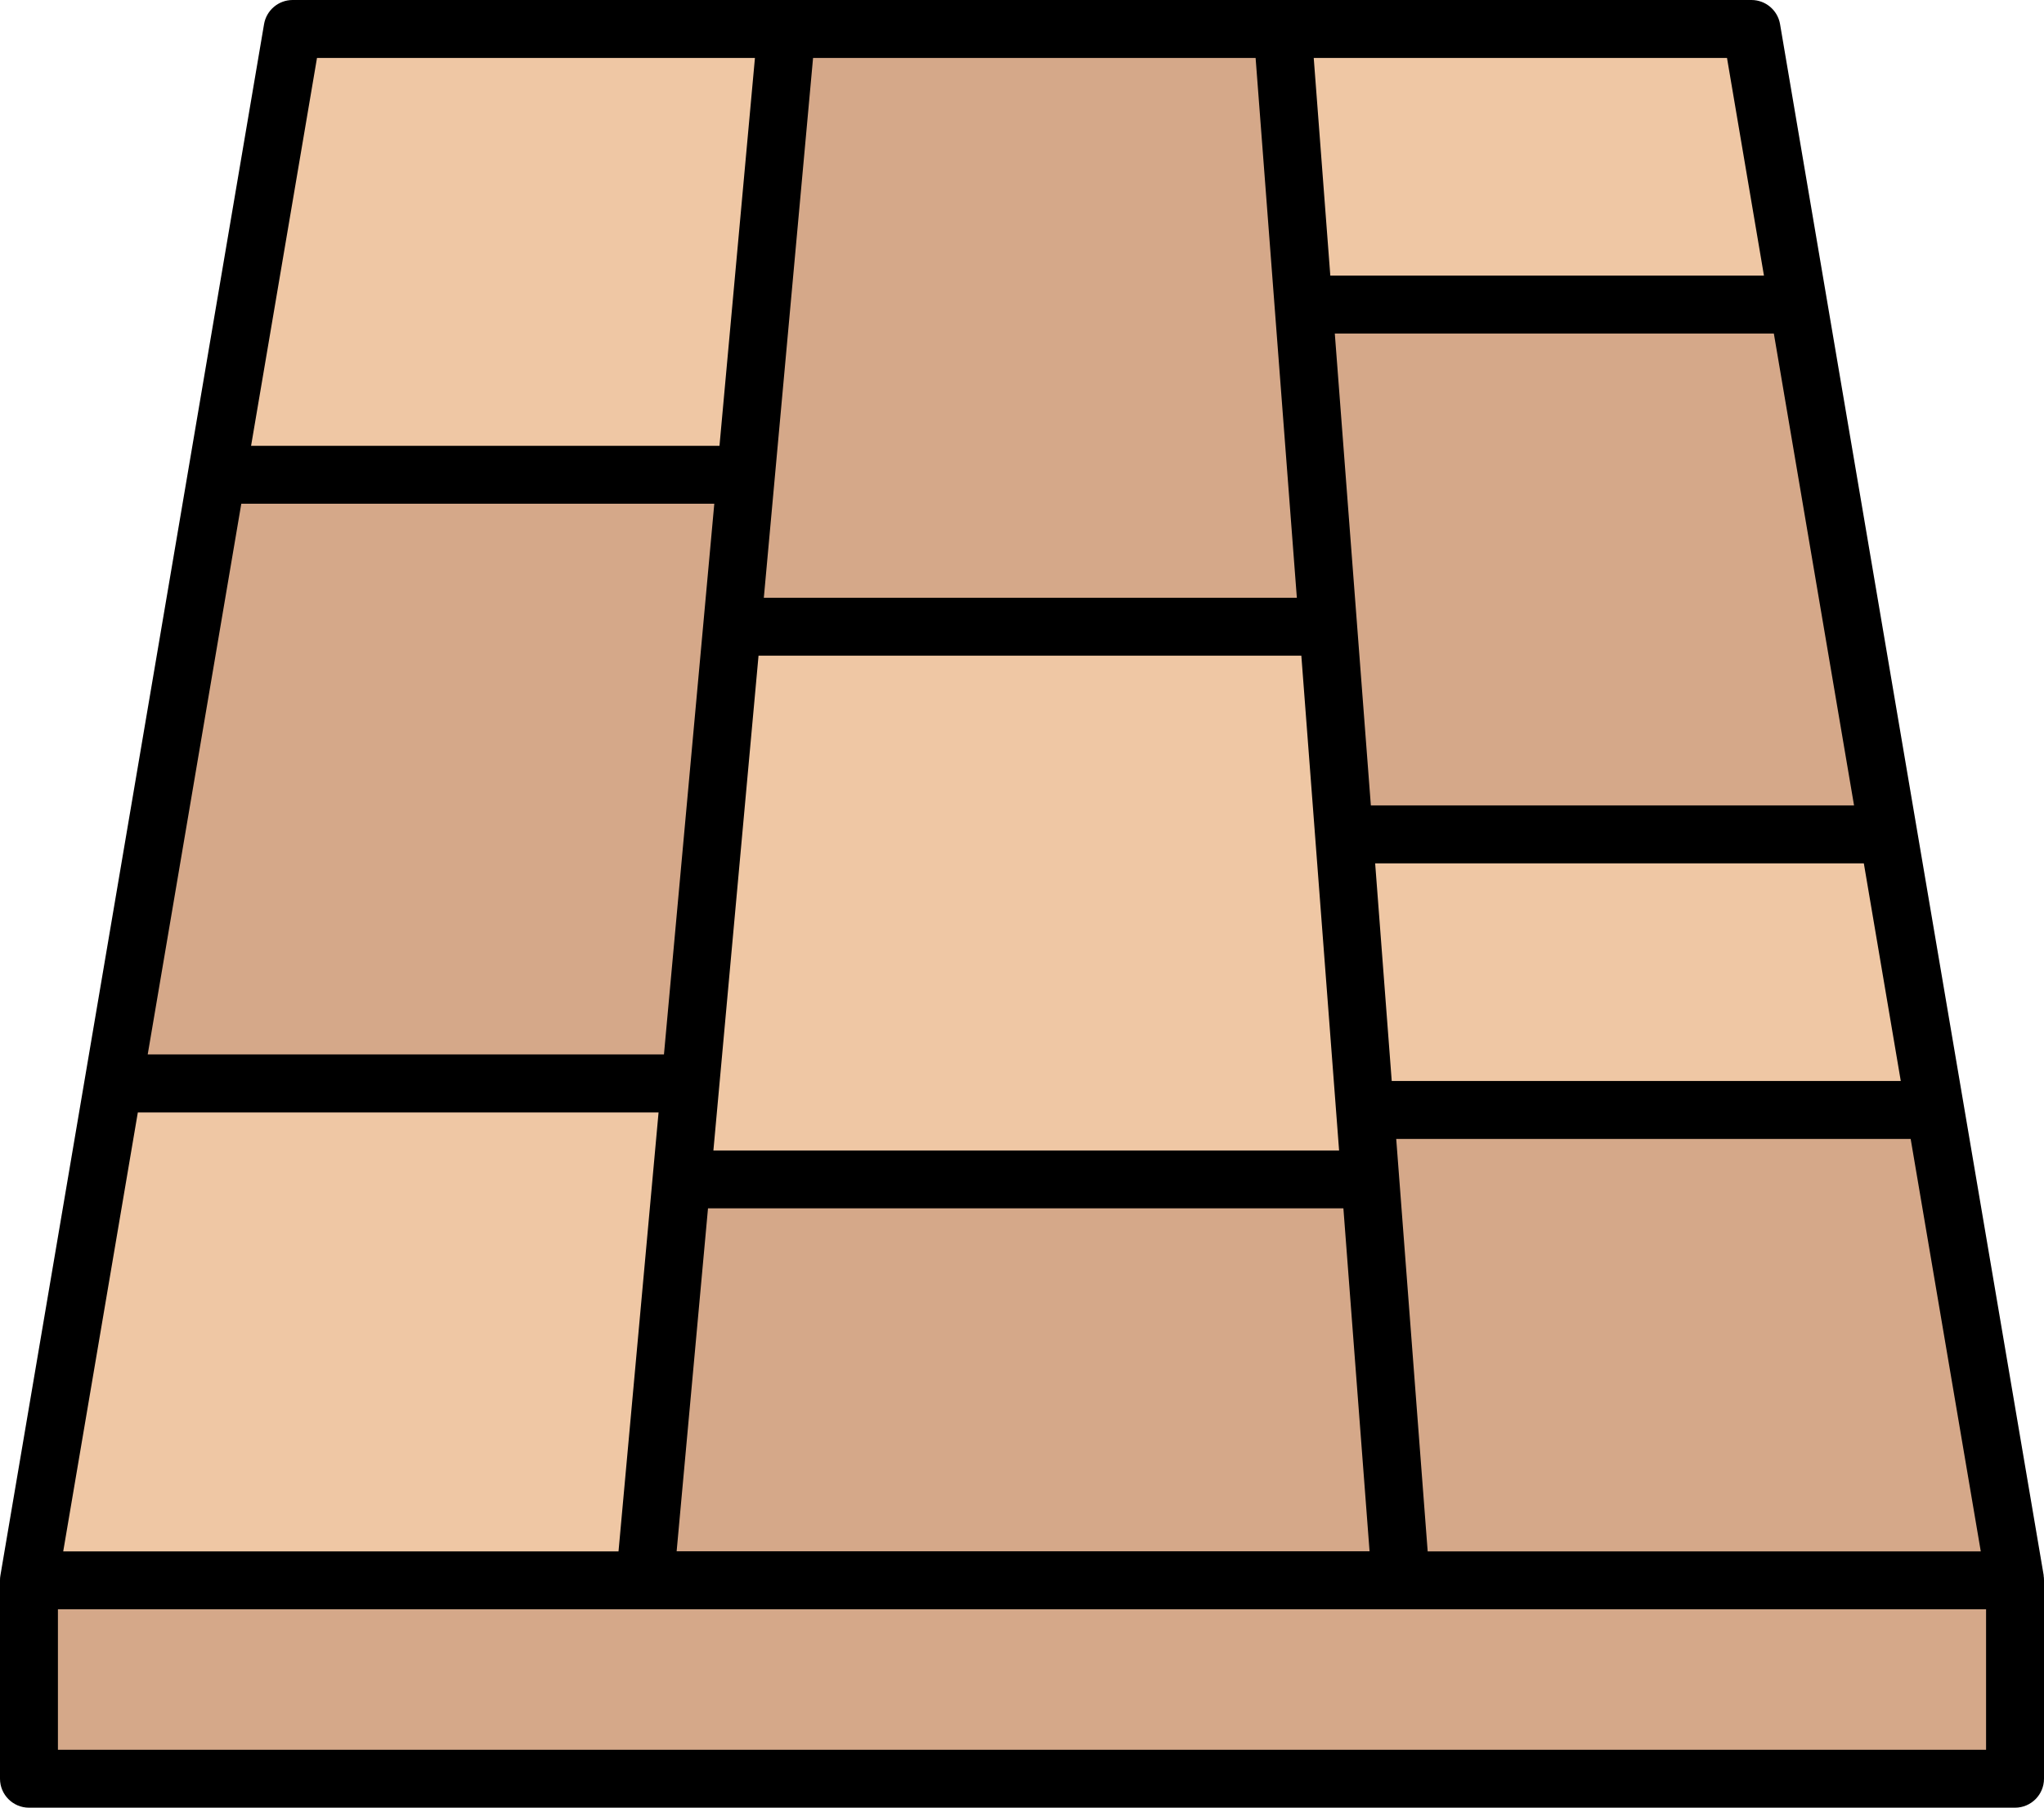 <?xml version="1.0" encoding="UTF-8"?>
<svg id="_レイヤー_2" data-name="レイヤー_2" xmlns="http://www.w3.org/2000/svg" viewBox="0 0 204.66 180.97">
  <defs>
    <style>
      .cls-1 {
        fill: #d5a889;
      }

      .cls-1, .cls-2, .cls-3 {
        fill-rule: evenodd;
      }

      .cls-3 {
        fill: #efc7a4;
      }
    </style>
  </defs>
  <g id="_レイヤー_1-2" data-name="レイヤー_1">
    <path class="cls-1" d="M2.9,158.21L29.3,2.9h146.07l26.4,155.31v19.86H2.9v-19.86Z"/>
    <path class="cls-1" d="M175.37,2.9h-46.96l11.86,155.31h61.5L175.37,2.9Z"/>
    <path class="cls-3" d="M175.37,2.9h-46.96l2.11,27.59h49.54l-4.69-27.59Z"/>
    <path class="cls-3" d="M189.07,83.53h-54.51l2.11,27.59h57.09l-4.69-27.59Z"/>
    <path class="cls-1" d="M29.3,2.9h49.47l-14.18,155.31H2.9L29.3,2.9Z"/>
    <path class="cls-3" d="M69.12,108.47H11.35l-8.45,49.74h61.68l4.54-49.74Z"/>
    <path class="cls-3" d="M78.76,2.9H29.3l-7.59,44.63h52.98l4.08-44.63Z"/>
    <path class="cls-3" d="M132.97,62.74h-59.67l-5.05,55.34h68.95l-4.22-55.34Z"/>
    <path class="cls-2" d="M204.62,157.72c.03.16.04.32.04.49v19.86c0,1.6-1.3,2.9-2.9,2.9H2.9c-1.6,0-2.9-1.3-2.9-2.9v-19.86c0-.16.01-.33.04-.49L26.44,2.41c.24-1.39,1.45-2.41,2.86-2.41h146.07c1.41,0,2.62,1.02,2.86,2.41l26.4,155.31ZM5.8,161.11v14.06h193.06v-14.06H5.8ZM75.59,5.8H31.74l-6.6,38.83h46.9c2.03-22.23,3.55-38.83,3.55-38.83ZM24.16,50.43l-9.37,55.13h51.69c1.64-17.95,3.46-37.85,5.04-55.13H24.16ZM13.8,111.37l-7.47,43.94h55.6c.58-6.34,2.14-23.45,4.01-43.94H13.8ZM125.72,5.8h-44.31l-4.93,54.04h53.37l-4.13-54.04ZM198.33,155.31l-7.02-41.29h-51.51l3.15,41.29h55.38ZM190.32,108.22l-3.7-21.79h-48.93l1.66,21.79h50.97ZM185.64,80.63l-8.03-47.24h-43.96l3.61,47.24h48.39ZM176.62,27.59l-3.7-21.79h-41.38l1.66,21.79h43.42ZM70.89,120.97l-3.14,34.33h69.38l-2.62-34.33h-63.62ZM75.95,65.64l-4.52,49.54h62.65l-3.78-49.54h-54.34Z"/>
  </g>
</svg>
